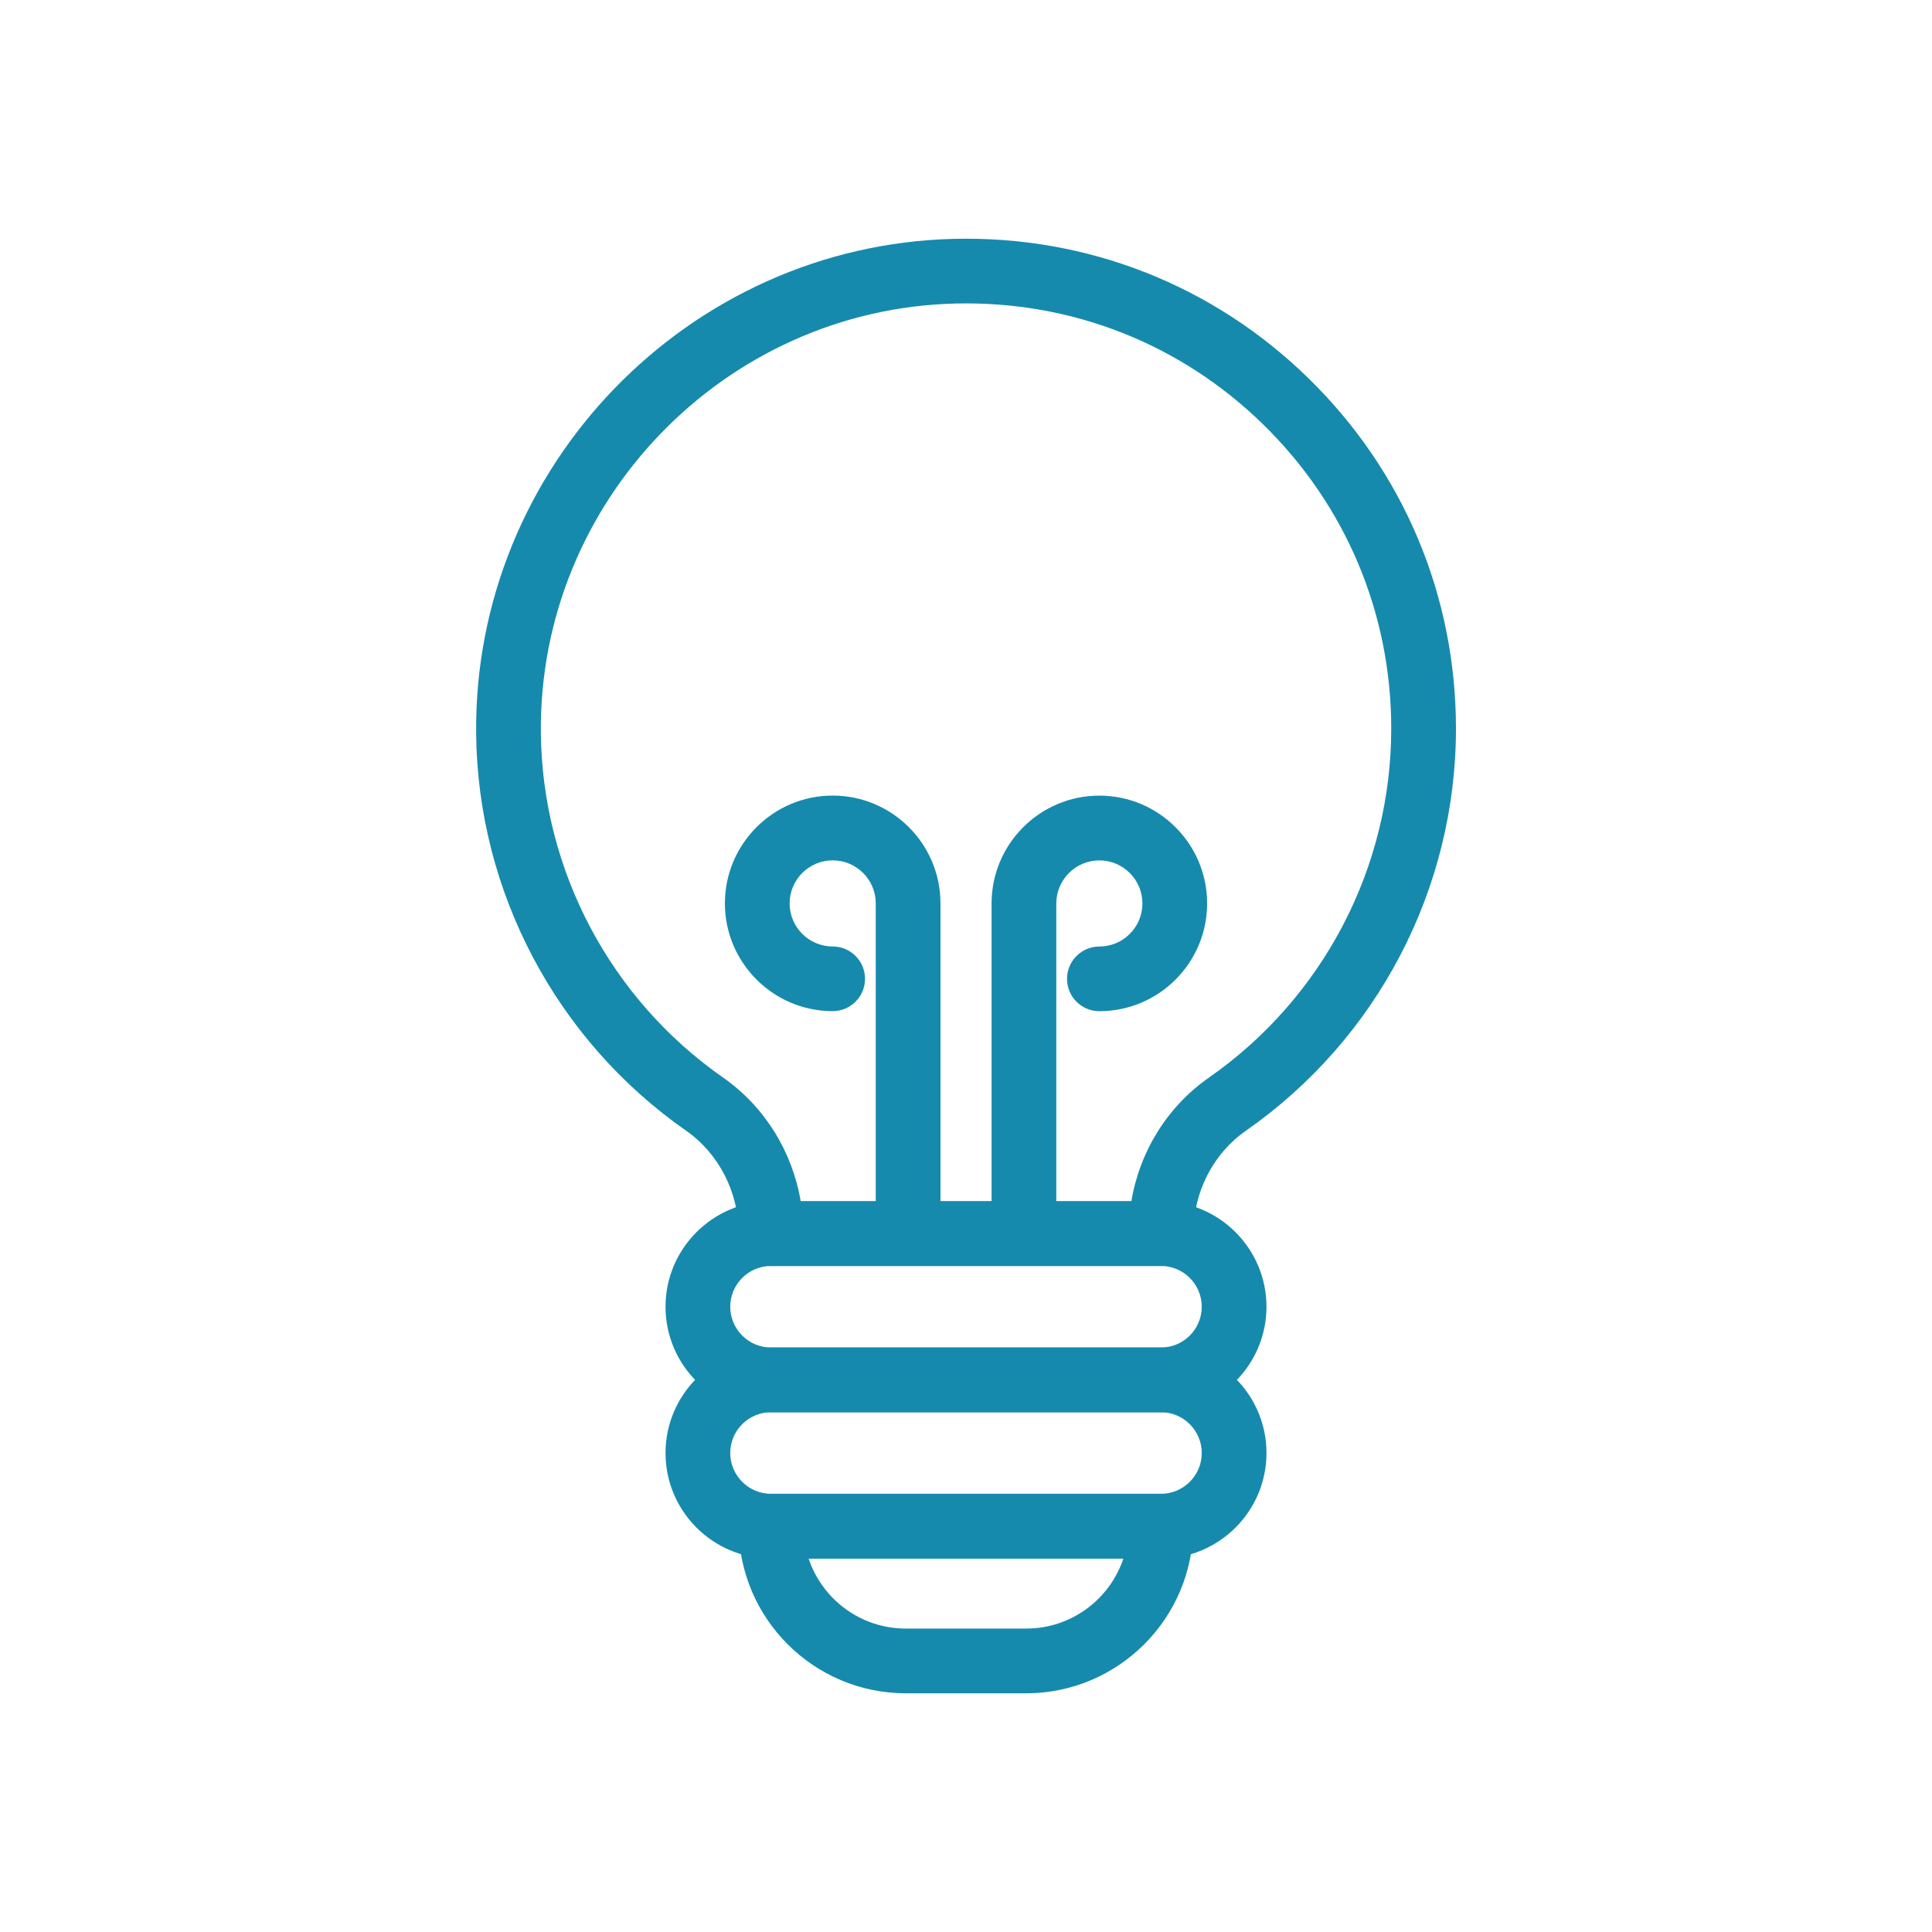 <svg xmlns="http://www.w3.org/2000/svg" id="Layer_2" data-name="Layer 2" viewBox="0 0 380 380"><defs><style>      .cls-1 {        fill: none;      }      .cls-1, .cls-2 {        stroke-width: 0px;      }      .cls-2 {        fill: #168aad;      }    </style></defs><g id="Guidelines"><rect class="cls-1" width="380" height="380"></rect></g><g id="Layer_1-2" data-name="Layer 1"><g><path class="cls-2" d="m228.35,277.77h-76.7c-11.44,0-20.75-9.31-20.75-20.75s9.31-20.75,20.75-20.75h76.7c11.44,0,20.75,9.31,20.75,20.75s-9.31,20.75-20.75,20.75Zm-76.7-28.77c-4.42,0-8.02,3.6-8.02,8.02s3.6,8.02,8.02,8.02h76.7c4.42,0,8.02-3.6,8.02-8.02s-3.6-8.02-8.02-8.02h-76.7Z"></path><path class="cls-2" d="m228.35,306.54h-76.7c-11.44,0-20.75-9.31-20.75-20.75s9.31-20.75,20.75-20.75h76.7c11.44,0,20.75,9.31,20.75,20.75s-9.31,20.75-20.75,20.75Zm-76.7-28.77c-4.42,0-8.02,3.6-8.02,8.02s3.6,8.02,8.02,8.02h76.7c4.42,0,8.02-3.6,8.02-8.02s-3.6-8.02-8.02-8.02h-76.7Z"></path><path class="cls-2" d="m201.84,333.05h-23.68c-18.13,0-32.88-14.75-32.88-32.88,0-3.51,2.85-6.36,6.36-6.36h76.7c3.51,0,6.36,2.85,6.36,6.36,0,18.13-14.75,32.88-32.88,32.88Zm-42.8-26.51c2.67,8,10.23,13.78,19.12,13.78h23.68c8.89,0,16.45-5.78,19.12-13.78h-61.91Z"></path><path class="cls-2" d="m201.39,248.32c-3.51,0-6.36-2.85-6.36-6.36v-64.27c0-11.69,9.51-21.2,21.2-21.2s21.2,9.51,21.2,21.2-9.51,21.2-21.2,21.2c-3.51,0-6.36-2.85-6.36-6.36s2.85-6.36,6.36-6.36c4.67,0,8.47-3.8,8.47-8.47s-3.8-8.47-8.47-8.47-8.47,3.8-8.47,8.47v64.27c0,3.51-2.85,6.36-6.36,6.36Z"></path><path class="cls-2" d="m178.61,248.32c-3.51,0-6.36-2.85-6.36-6.36v-64.27c0-4.67-3.8-8.47-8.47-8.47s-8.47,3.8-8.47,8.47,3.8,8.47,8.47,8.47c3.51,0,6.36,2.85,6.36,6.36s-2.85,6.36-6.36,6.36c-11.69,0-21.2-9.51-21.2-21.2s9.51-21.2,21.2-21.2,21.2,9.51,21.2,21.2v64.27c0,3.51-2.85,6.36-6.36,6.36Z"></path><path class="cls-2" d="m228.35,249.01h-76.7c-3.51,0-6.36-2.85-6.36-6.36,0-8.16-3.88-15.74-10.39-20.29-25.52-17.82-40.94-47.01-41.25-78.07-.52-52.42,41.66-96.07,94.03-97.31,26.2-.62,50.93,9.11,69.65,27.39,18.73,18.29,29.04,42.77,29.04,68.94,0,31.48-15.44,61.04-41.3,79.08-6.48,4.52-10.35,12.09-10.35,20.25,0,3.51-2.85,6.36-6.36,6.36Zm-70.87-12.73h65.04c1.65-9.83,7.1-18.64,15.26-24.33,22.45-15.66,35.86-41.31,35.86-68.64,0-22.71-8.95-43.96-25.2-59.84-16.25-15.87-37.69-24.31-60.46-23.77-45.45,1.07-82.06,38.96-81.6,84.46.27,26.96,13.65,52.29,35.81,67.76,8.18,5.71,13.64,14.53,15.3,24.35Z"></path></g></g></svg>
